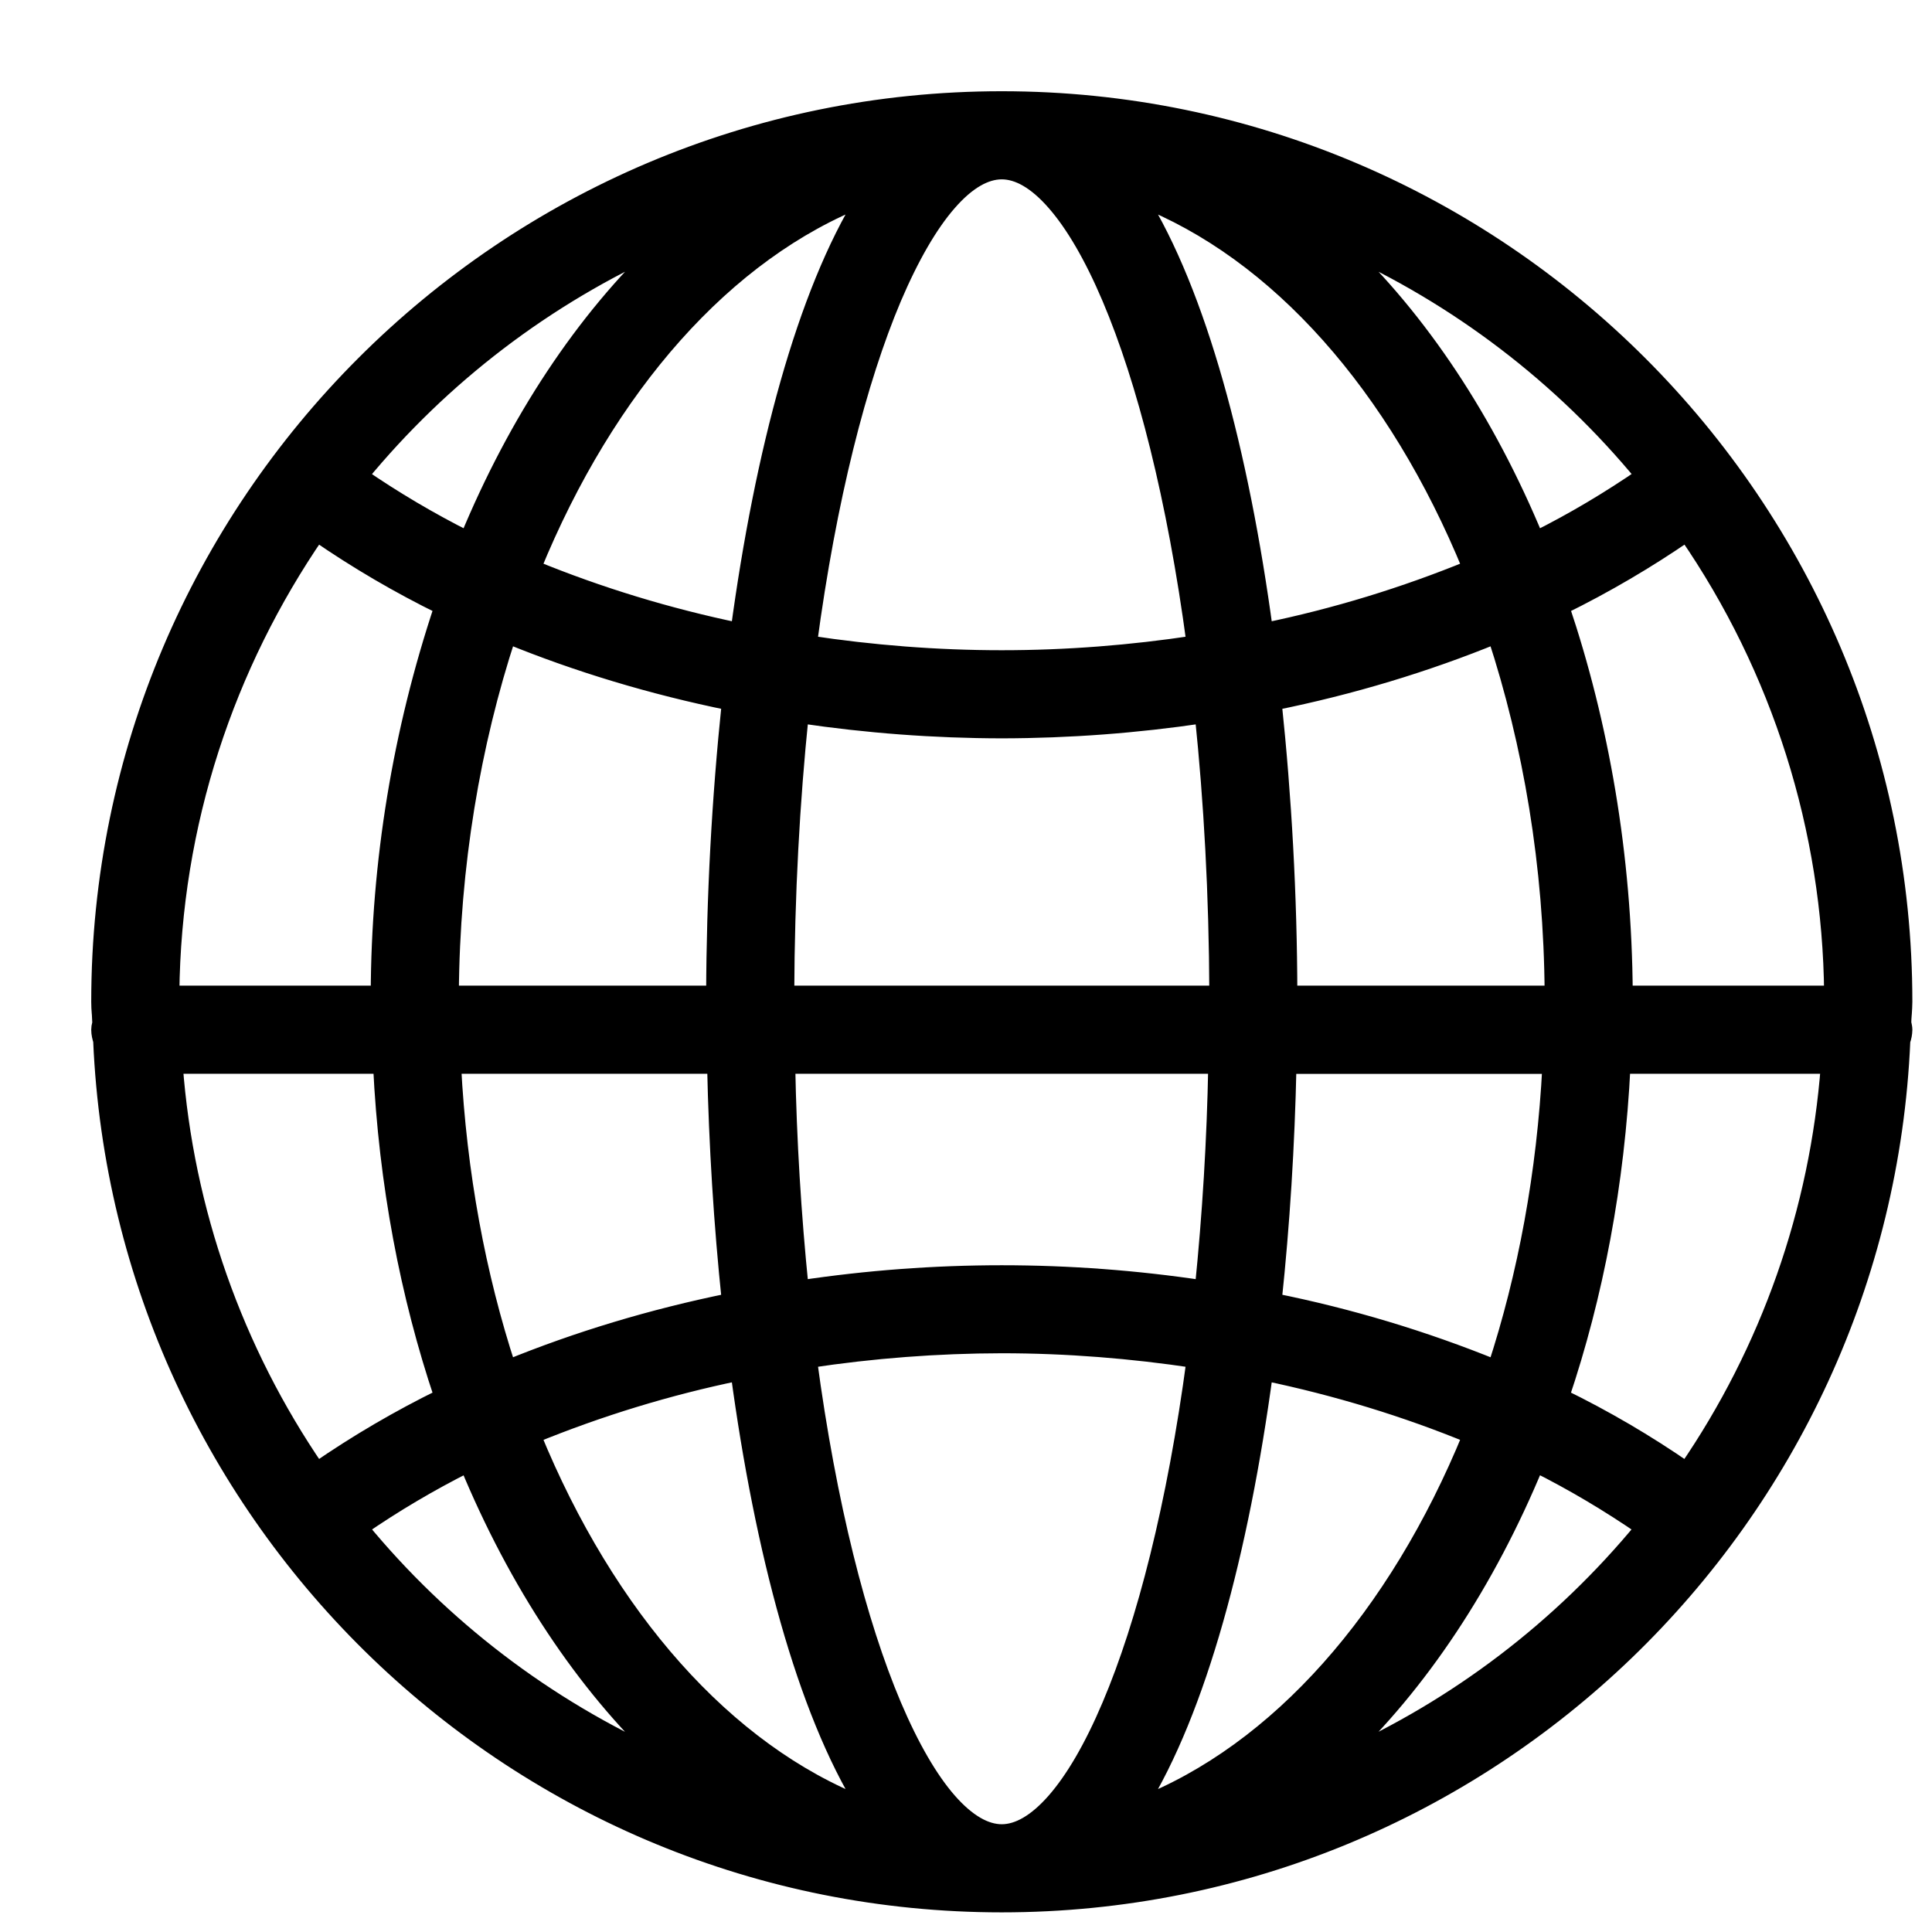 <?xml version="1.0" encoding="UTF-8"?> <svg xmlns="http://www.w3.org/2000/svg" width="18" height="18" viewBox="0 0 18 18" fill="none"> <path d="M17.742 9.596L17.742 9.596V9.594C17.742 9.575 17.738 9.56 17.736 9.549C17.733 9.54 17.732 9.537 17.732 9.534C17.732 9.507 17.734 9.481 17.736 9.453L17.737 9.443C17.739 9.408 17.742 9.371 17.742 9.333C17.742 4.697 13.97 0.925 9.333 0.925C4.697 0.925 0.925 4.697 0.925 9.333C0.925 9.371 0.927 9.408 0.93 9.443C0.93 9.446 0.93 9.45 0.931 9.453C0.932 9.481 0.934 9.507 0.935 9.534C0.935 9.534 0.935 9.535 0.935 9.535C0.934 9.538 0.933 9.542 0.931 9.549C0.928 9.56 0.925 9.575 0.925 9.594C0.925 9.632 0.934 9.667 0.943 9.695C1.135 14.163 4.819 17.742 9.333 17.742C13.848 17.742 17.531 14.163 17.723 9.696C17.735 9.664 17.741 9.63 17.742 9.596ZM15.116 9.929H17.039C16.937 11.28 16.48 12.58 15.713 13.697C15.342 13.44 14.951 13.211 14.545 13.013C14.864 12.069 15.062 11.029 15.116 9.929ZM4.965 13.374C5.585 13.12 6.226 12.924 6.882 12.789C7.107 14.454 7.499 15.929 8.056 16.825C6.76 16.321 5.657 15.065 4.965 13.374ZM7.325 9.258C7.328 8.329 7.377 7.462 7.459 6.664C8.079 6.756 8.706 6.803 9.333 6.804H9.333C9.961 6.803 10.587 6.756 11.207 6.664C11.29 7.462 11.339 8.329 11.342 9.258H7.325ZM7.334 9.929H11.332C11.319 10.622 11.277 11.314 11.207 12.003C10.587 11.91 9.961 11.863 9.333 11.863L9.333 11.863C8.706 11.863 8.08 11.91 7.459 12.003C7.389 11.314 7.347 10.622 7.334 9.929ZM11.785 12.789C12.457 12.929 13.1 13.126 13.702 13.374C13.01 15.065 11.907 16.321 10.611 16.825C11.167 15.929 11.56 14.455 11.785 12.789ZM13.702 5.293C13.082 5.547 12.441 5.743 11.785 5.878C11.56 4.212 11.168 2.737 10.611 1.842C11.906 2.346 13.01 3.601 13.702 5.293ZM7.537 5.996C7.718 4.644 8 3.543 8.324 2.777C8.49 2.388 8.664 2.089 8.839 1.889C9.015 1.687 9.182 1.596 9.333 1.596C9.484 1.596 9.651 1.687 9.827 1.889C10.002 2.089 10.177 2.388 10.342 2.777C10.667 3.543 10.949 4.644 11.13 5.996C10.543 6.085 9.942 6.133 9.333 6.133C8.725 6.133 8.124 6.085 7.537 5.996ZM4.965 5.293C5.656 3.601 6.76 2.345 8.056 1.842C7.499 2.737 7.107 4.212 6.882 5.878C6.226 5.742 5.584 5.547 4.965 5.293ZM6.182 16.391C5.088 15.901 4.119 15.163 3.356 14.234C3.675 14.014 4.01 13.816 4.357 13.642C4.813 14.745 5.437 15.689 6.182 16.391ZM15.311 14.234C14.547 15.163 13.579 15.901 12.485 16.39C13.23 15.688 13.854 14.745 14.31 13.641C14.665 13.819 14.997 14.018 15.311 14.234ZM12.485 2.276C13.58 2.766 14.548 3.504 15.312 4.432C14.998 4.648 14.665 4.848 14.31 5.025C13.854 3.922 13.23 2.978 12.485 2.276ZM6.182 2.276C5.437 2.978 4.813 3.922 4.357 5.025C4.01 4.851 3.675 4.653 3.355 4.433C4.119 3.503 5.087 2.766 6.182 2.276ZM1.596 9.258C1.611 7.668 2.113 6.194 2.953 4.97C3.325 5.227 3.715 5.455 4.121 5.654C3.733 6.816 3.533 8.033 3.529 9.258H1.596ZM14.445 9.93C14.394 10.934 14.216 11.884 13.934 12.745C13.266 12.473 12.573 12.265 11.866 12.123C11.942 11.408 11.988 10.669 12.004 9.93H14.445ZM8.324 15.889C8 15.124 7.718 14.022 7.537 12.67C8.131 12.58 8.732 12.534 9.333 12.533C9.942 12.533 10.543 12.582 11.13 12.67C10.949 14.022 10.667 15.124 10.342 15.889C10.177 16.279 10.002 16.578 9.827 16.778C9.651 16.979 9.484 17.071 9.333 17.071C9.182 17.071 9.015 16.979 8.839 16.778C8.664 16.578 8.49 16.279 8.324 15.889ZM12.012 9.258C12.01 8.347 11.959 7.426 11.866 6.544C12.59 6.398 13.284 6.188 13.934 5.922C14.265 6.931 14.459 8.061 14.466 9.258H12.012ZM4.2 9.258C4.208 8.061 4.402 6.931 4.733 5.922C5.383 6.188 6.077 6.397 6.8 6.544C6.706 7.446 6.657 8.352 6.654 9.258H4.2ZM4.221 9.929H6.663C6.679 10.669 6.725 11.408 6.8 12.123C6.077 12.27 5.383 12.479 4.733 12.745C4.45 11.883 4.273 10.934 4.221 9.929ZM4.121 13.013C3.715 13.212 3.325 13.44 2.953 13.697C2.187 12.58 1.729 11.28 1.628 9.929H3.551C3.604 11.029 3.803 12.069 4.121 13.013ZM15.137 9.258C15.129 7.966 14.914 6.745 14.546 5.654C14.961 5.45 15.351 5.22 15.714 4.97C16.584 6.232 17.056 7.726 17.07 9.258H15.137Z" fill="black" stroke="black" stroke-width="0.15"></path> </svg> 